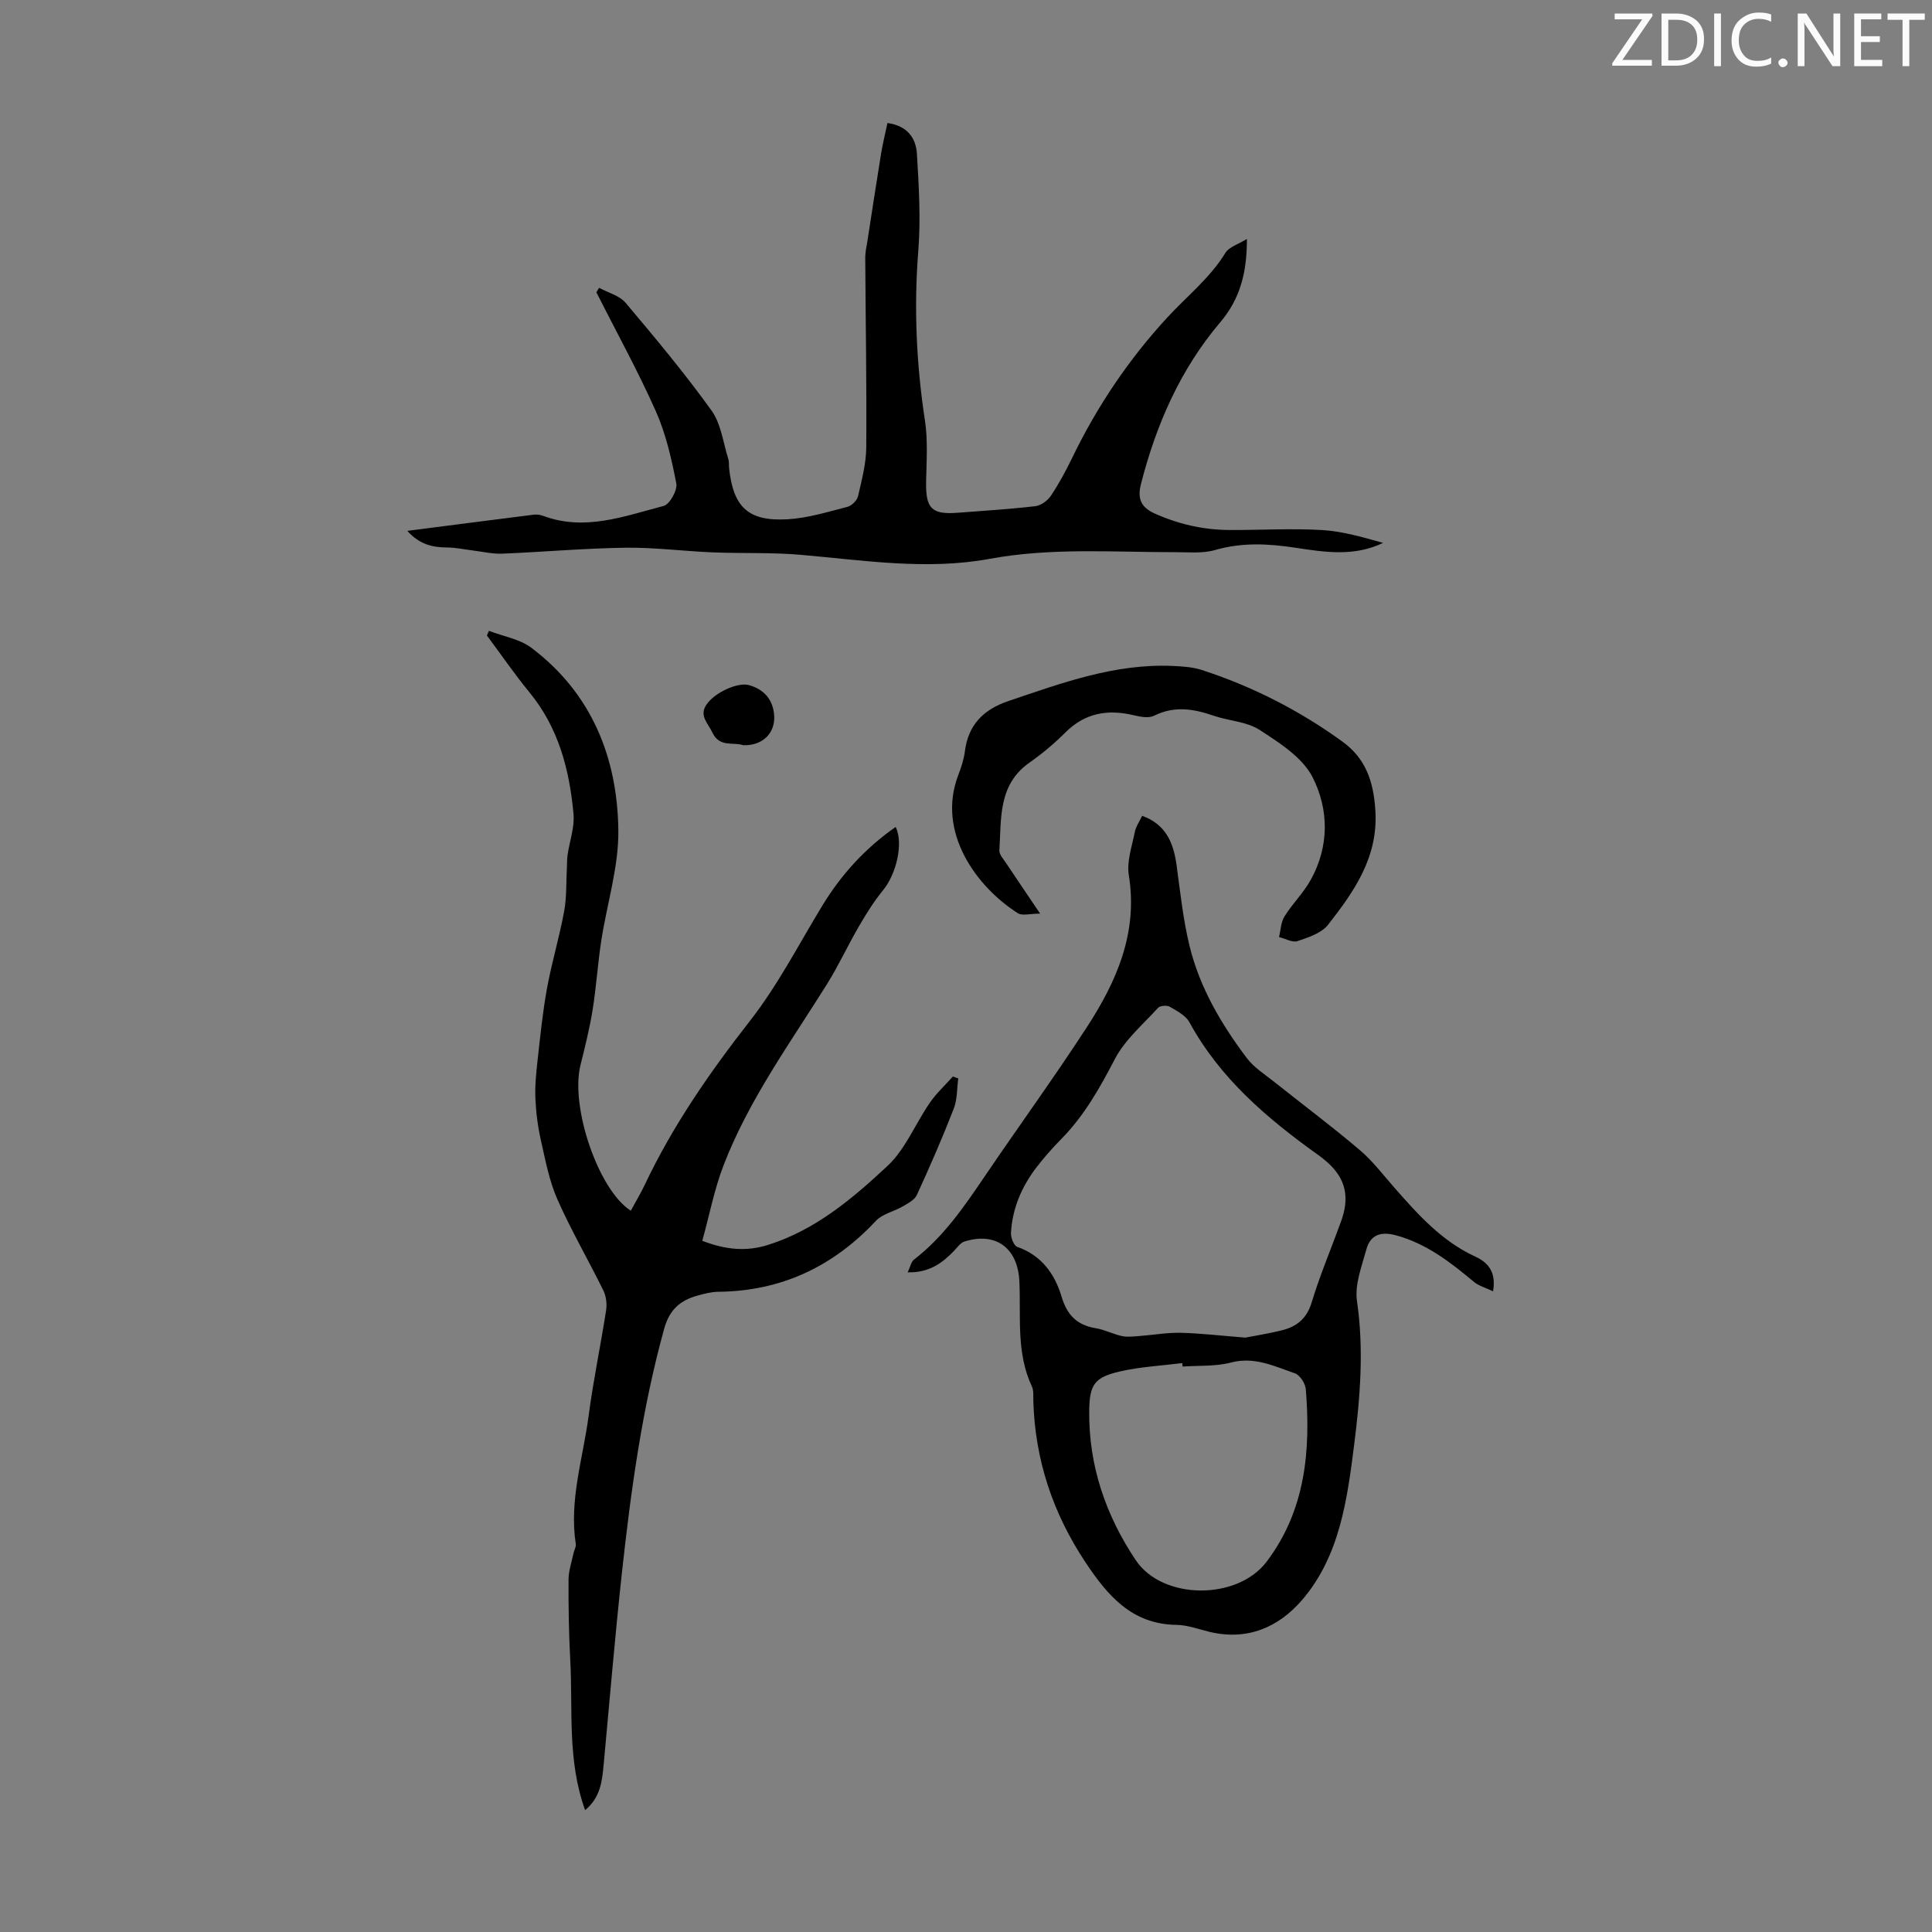 <svg enable-background="new 0 0 400 400" viewBox="0 0 400 400" xmlns="http://www.w3.org/2000/svg"><rect x="0" y="0" width="400" height="400" fill="#808080" stroke="none"/><g fill="#fafbfa"><path d="m342.2 3.2-6.3 9.2h6.1v1.2h-8.2v-.5l6.2-9.1h-5.7v-1.2h7.8v.4z"/><path d="m344 13.7v-10.9h3.1c1.6 0 3 .5 4.1 1.4 1.1 1 1.6 2.2 1.6 3.9s-.5 3-1.6 4-2.5 1.5-4.2 1.5h-3zm1.4-9.6v8.4h1.6c1.4 0 2.5-.4 3.2-1.1.8-.8 1.2-1.8 1.2-3.2s-.4-2.4-1.2-3.1-1.8-1-3.1-1z"/><path d="m356.3 2.8v10.9h-1.4v-10.9z"/><path d="m366.6 13.2c-.8.4-1.8.6-3 .6-1.6 0-2.8-.5-3.7-1.5s-1.4-2.3-1.4-3.9c0-1.7.5-3.2 1.6-4.2s2.4-1.6 4-1.6c1 0 1.9.1 2.6.4v1.5c-.8-.4-1.6-.6-2.6-.6-1.2 0-2.2.4-3 1.2s-1.1 1.9-1.1 3.3c0 1.3.4 2.3 1.1 3.1s1.6 1.1 2.8 1.1c1.1 0 2-.2 2.8-.7v1.3z"/><path d="m368.2 13c0-.3.1-.5.3-.6.2-.2.4-.3.6-.3.3 0 .5.1.7.3s.3.4.3.6-.1.5-.3.6c-.2.2-.4.3-.7.3s-.5-.1-.6-.3c-.2-.2-.3-.4-.3-.6z"/><path d="m381.1 13.7h-1.7l-5.5-8.4c-.2-.2-.3-.5-.4-.7 0 .2.1.8.1 1.5v7.6h-1.4v-10.9h1.8l5.3 8.3c.3.4.4.6.4.8 0-.3-.1-.8-.1-1.6v-7.5h1.4v10.9z"/><path d="m389.7 13.7h-5.8v-10.9h5.6v1.2h-4.2v3.5h3.9v1.2h-3.9v3.7h4.4z"/><path d="m398.4 4.1h-3.1v9.6h-1.4v-9.6h-3.1v-1.3h7.7v1.3z"/></g><path d="m121.14 374.77c-3.72-10.33-2.52-20.73-3.07-30.96-.3-5.58-.39-11.19-.36-16.78.01-1.82.65-3.63 1.03-5.45.13-.64.56-1.3.47-1.9-1.41-9.09 1.5-17.75 2.66-26.57.96-7.31 2.49-14.54 3.62-21.84.2-1.31.01-2.9-.57-4.08-3.1-6.32-6.67-12.43-9.51-18.86-1.69-3.82-2.48-8.07-3.41-12.18-.64-2.83-1.02-5.74-1.15-8.64-.12-2.62.15-5.28.44-7.91.56-5 1.06-10.03 1.96-14.97.98-5.36 2.57-10.6 3.55-15.95.55-2.97.4-6.07.57-9.11.05-.86.01-1.72.14-2.57.42-2.84 1.48-5.72 1.23-8.49-.84-9.12-3.08-17.81-9.11-25.15-3.11-3.79-5.89-7.85-8.82-11.79.14-.32.27-.64.41-.96 2.96 1.14 6.37 1.68 8.81 3.52 12.44 9.38 17.78 22.66 17.99 37.67.11 7.67-2.38 15.37-3.55 23.07-.72 4.73-1.02 9.52-1.78 14.24-.62 3.84-1.57 7.63-2.51 11.42-2.15 8.63 3.71 25.87 10.42 30.13.96-1.77 2-3.49 2.86-5.3 5.82-12.3 13.48-23.34 21.85-34.05 5.73-7.34 10.06-15.78 14.93-23.79 3.95-6.49 8.94-11.95 15.2-16.31 1.65 3.36.15 9.73-2.61 13.1-1.89 2.3-3.49 4.88-4.99 7.46-2.3 3.95-4.21 8.13-6.63 12-7.64 12.22-16.19 23.95-21.41 37.51-1.91 4.95-2.91 10.25-4.4 15.62 4.95 1.89 9.18 2.25 13.66.83 9.8-3.1 17.46-9.59 24.7-16.35 3.72-3.48 5.76-8.73 8.74-13.05 1.36-1.98 3.17-3.64 4.78-5.45.37.13.75.27 1.12.4-.29 2.09-.19 4.33-.93 6.25-2.35 6.04-4.94 11.98-7.64 17.87-.48 1.04-1.86 1.75-2.96 2.39-1.81 1.06-4.17 1.52-5.52 2.97-8.87 9.48-19.6 14.56-32.64 14.69-1.43.01-2.88.4-4.27.78-3.55.97-5.81 2.87-6.91 6.8-4.59 16.56-6.9 33.5-8.76 50.51-1.44 13.22-2.55 26.47-3.78 39.71-.32 3.47-.65 6.88-3.85 9.52z" fill="#000001"/><path d="m236.47 168.91c4.92 1.76 6.48 5.58 7.12 10.17.77 5.63 1.36 11.33 2.71 16.84 2.1 8.57 6.55 16.13 11.83 23.13 1.51 2 3.8 3.43 5.8 5.03 5.86 4.67 11.87 9.16 17.58 14.01 2.7 2.29 4.88 5.19 7.24 7.87 4.88 5.56 9.79 11.03 16.72 14.22 2.55 1.17 4.36 3.12 3.65 7.17-1.51-.73-2.93-1.1-3.94-1.94-4.92-4.1-9.9-7.99-16.27-9.68-3.03-.81-5.2-.05-6.01 2.92-.96 3.52-2.46 7.32-1.95 10.74 1.46 9.95.65 20.01-.57 29.59-1.41 11.12-2.91 23.11-10.79 32.27-4.9 5.7-11.37 8.47-19.17 6.61-2.28-.55-4.58-1.42-6.87-1.45-9.28-.13-14.3-6.15-18.86-13.02-6.72-10.12-10.41-21.2-10.75-33.36-.03-1 .1-2.13-.3-2.98-3.28-6.99-2.25-14.47-2.59-21.78-.32-6.85-4.84-10.27-11.36-8.23-.84.26-1.5 1.23-2.17 1.94-2.46 2.55-5.16 4.55-9.59 4.44.53-1.12.7-2.17 1.31-2.64 6.15-4.73 10.41-11.01 14.69-17.31 6.97-10.27 14.27-20.32 21.04-30.72 6.19-9.51 10.67-19.6 8.74-31.55-.46-2.82.64-5.93 1.22-8.86.23-1.21.99-2.27 1.54-3.43zm21.36 108.03c1.88-.37 4.75-.82 7.55-1.51 3.08-.76 5.17-2.41 6.19-5.79 1.71-5.66 4.04-11.13 6.06-16.7.41-1.14.75-2.34.88-3.55.51-4.71-2.07-7.74-5.64-10.3-10.52-7.53-20.27-15.8-26.61-27.44-.77-1.41-2.59-2.35-4.08-3.22-.59-.34-1.99-.23-2.41.23-3.14 3.44-6.88 6.62-8.97 10.64-3.12 6-6.36 11.75-11.14 16.59-1.81 1.83-3.51 3.78-5.08 5.81-3.05 3.98-4.98 8.48-5.27 13.53-.06.98.59 2.67 1.3 2.92 5.05 1.78 7.78 5.61 9.2 10.37 1.12 3.75 3.19 5.84 7.04 6.47 1.85.3 3.6 1.24 5.45 1.63 1.14.24 2.39.08 3.58-.01 2.85-.21 5.7-.73 8.54-.67 4.14.1 8.26.59 13.41 1zm-12.98 5.99c-.03-.24-.05-.48-.08-.72-4.3.55-8.68.76-12.88 1.73-5.32 1.22-6.32 2.73-6.38 8.17-.13 11.32 3.43 21.63 9.63 30.9 5.54 8.28 21.01 8.37 27.1.32 8.04-10.63 9.15-22.98 8.11-35.72-.1-1.18-1.21-2.91-2.23-3.27-4.26-1.46-8.38-3.53-13.28-2.24-3.18.84-6.65.59-9.99.83z" fill="#000001"/><path d="m84.33 109.91c9.11-1.17 17.63-2.28 26.16-3.35.64-.08 1.36.01 1.96.24 8.63 3.23 16.8.07 24.95-2.05 1.26-.33 2.89-3.27 2.62-4.66-.98-5.09-2.16-10.29-4.26-15-3.72-8.36-8.16-16.39-12.29-24.57.19-.31.38-.62.57-.93 1.86 1.01 4.22 1.61 5.49 3.11 6.13 7.26 12.23 14.58 17.78 22.29 1.98 2.75 2.4 6.63 3.47 10.01.2.62.1 1.34.18 2 .88 8.03 3.97 10.98 12.1 10.51 4.18-.24 8.32-1.53 12.41-2.58.88-.23 1.98-1.33 2.18-2.21.77-3.34 1.68-6.75 1.7-10.14.1-13.1-.14-26.19-.21-39.29-.01-1.1.27-2.21.44-3.31.94-6.06 1.85-12.13 2.84-18.18.34-2.06.85-4.1 1.32-6.33 4.14.56 5.91 3.15 6.1 6.4.4 6.69.81 13.45.28 20.1-.93 11.79-.4 23.43 1.38 35.09.63 4.15.32 8.47.24 12.71-.1 5.49 1.14 6.81 6.56 6.39 5.35-.41 10.72-.74 16.05-1.36 1.16-.14 2.55-1.14 3.22-2.15 1.67-2.5 3.12-5.18 4.43-7.89 5.15-10.65 11.71-20.39 19.7-29.05 4.05-4.4 8.8-8.12 12-13.35.75-1.23 2.65-1.77 4.46-2.89 0 6.85-1.32 12.31-5.55 17.29-8.23 9.7-13.24 21.15-16.38 33.43-.7 2.73-.27 4.73 2.8 6.11 5.01 2.25 10.15 3.41 15.58 3.43 6.37.03 12.76-.36 19.1.01 4.26.25 8.47 1.49 12.64 2.66-6.04 2.91-12.15 1.91-18.22.99-5.57-.84-11.02-1.12-16.58.49-2.6.75-5.53.43-8.31.44-12.79.02-25.56-.98-38.33 1.38-13 2.4-26.08.31-39.11-.83-6.07-.53-12.21-.26-18.31-.51-6.03-.25-12.06-1.05-18.08-.96-8.48.12-16.94.88-25.42 1.23-2.03.08-4.07-.41-6.11-.66-1.75-.21-3.51-.61-5.26-.62-3.05-.01-5.75-.6-8.29-3.44z" fill="#000001"/><path d="m215.35 189.16c-2.15 0-3.71.49-4.6-.08-8.55-5.43-16.93-16.79-12.32-28.69.6-1.56 1.13-3.19 1.34-4.84.69-5.5 3.87-8.66 8.96-10.39 11.11-3.76 22.14-7.83 34.15-7.28 1.99.09 4.06.23 5.93.83 10.49 3.41 20.2 8.36 29.14 14.84 4.87 3.54 6.41 8.3 6.8 14.16.65 9.69-4.35 16.8-9.78 23.74-1.36 1.74-4.06 2.63-6.32 3.39-1.07.36-2.55-.52-3.84-.83.35-1.43.38-3.07 1.12-4.26 1.64-2.64 3.94-4.88 5.44-7.58 3.88-6.97 3.77-14.64.36-21.3-2.09-4.08-6.85-7.09-10.94-9.75-2.69-1.74-6.39-1.86-9.55-2.95-4.13-1.42-8.11-2.08-12.29.01-1.11.56-2.84.23-4.19-.09-5.38-1.29-10.09-.52-14.17 3.55-2.29 2.28-4.8 4.4-7.45 6.25-6.54 4.59-5.81 11.59-6.23 18.19-.05.84.84 1.78 1.39 2.61 2.09 3.15 4.23 6.28 7.05 10.47z" fill="#000001"/><path d="m153.87 154.29c-2-.73-4.89.56-6.39-2.65-.89-1.9-2.75-3.43-1.26-5.69 1.71-2.6 6.56-4.76 8.86-4.1 2.97.85 4.8 2.78 5.17 5.87.47 3.89-2.23 6.71-6.38 6.57z" fill="#000001"/></svg>